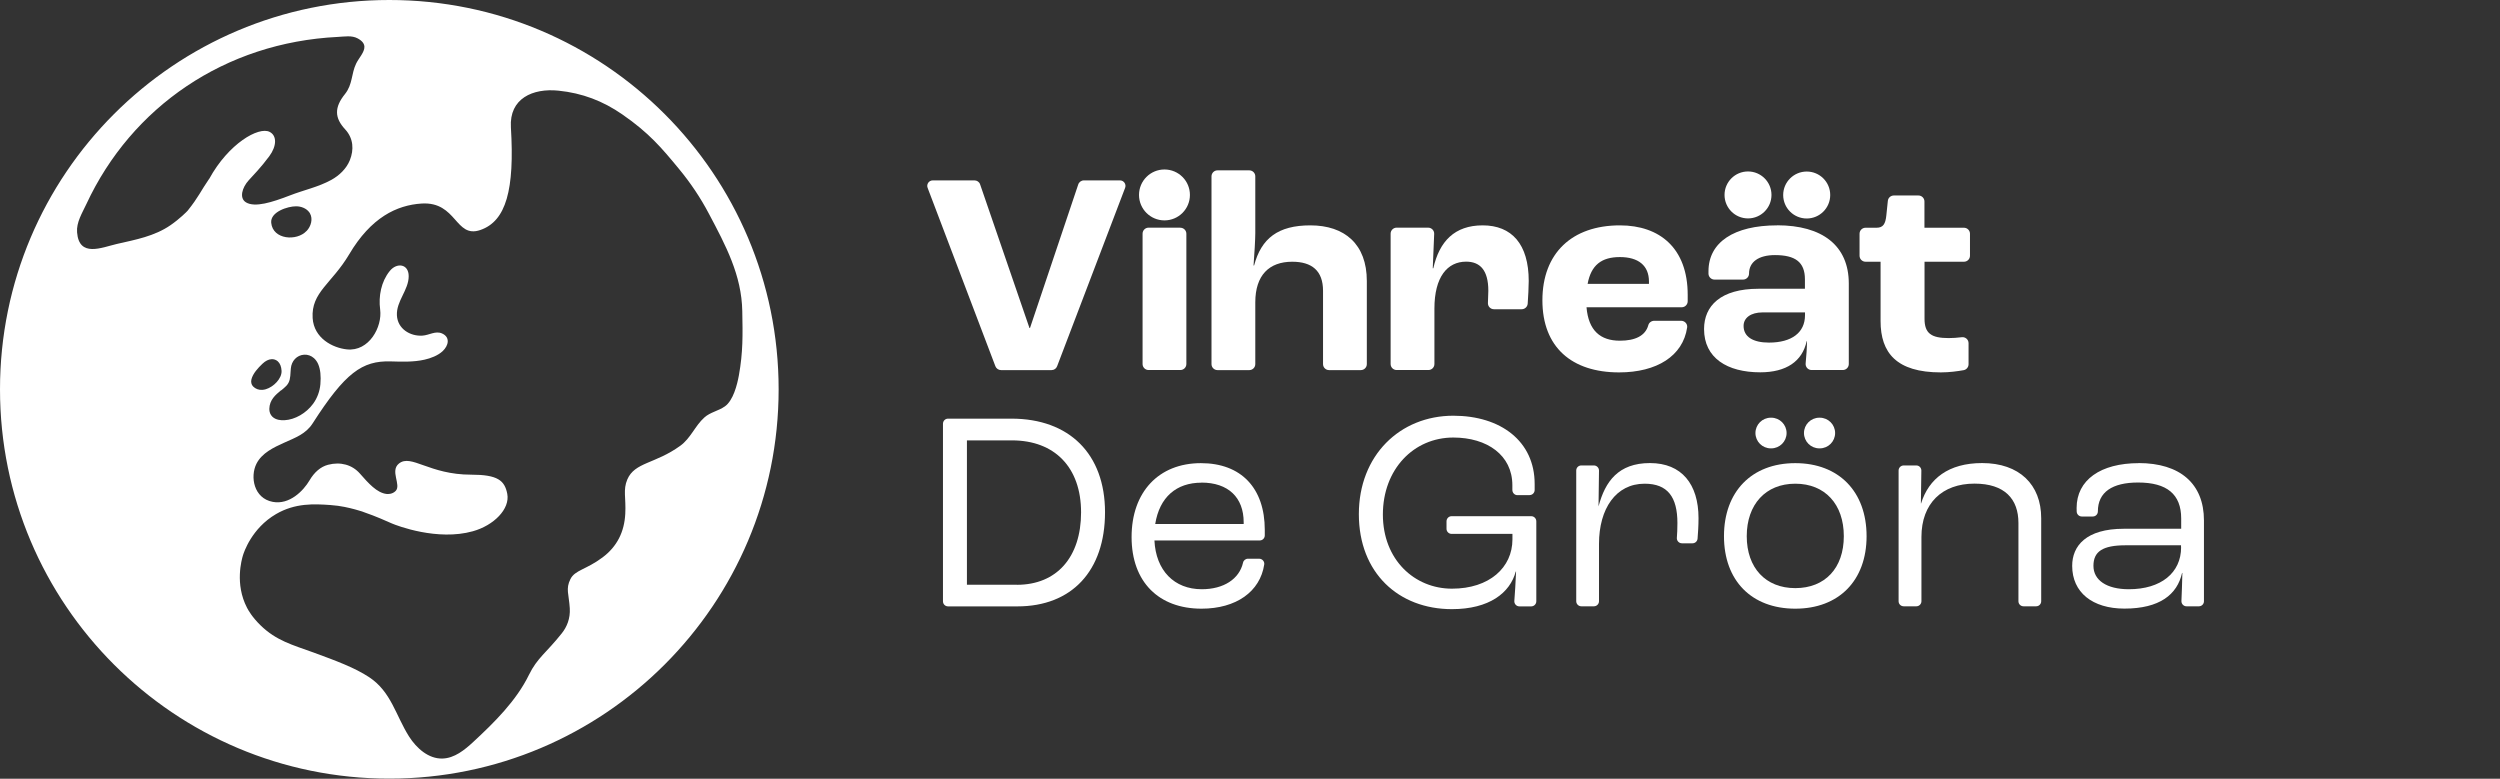 <?xml version="1.0" encoding="UTF-8"?><svg id="Layer_1" xmlns="http://www.w3.org/2000/svg" xmlns:xlink="http://www.w3.org/1999/xlink" viewBox="0 0 316.26 98.51"><rect x="0" y="0" width="316.26" height="98.51" fill="#333333" stroke="none"/><defs><style>.cls-1{fill:none;}.cls-2{clip-path:url(#clippath);}.cls-3{fill:#fff;}</style><clipPath id="clippath"><rect class="cls-1" x="0" width="316.26" height="98.51"/></clipPath></defs><g class="cls-2"><path class="cls-3" d="M139.79,64.8c0-7.36-4.51-11.84-11.84-11.84h-8.02c-.36,0-.64,.29-.64,.65v22.46c0,.36,.29,.64,.64,.64h8.78c6.86,0,11.08-4.48,11.08-11.91m-11.15,9.17h-6.32v-18.26h5.7c5.41,0,8.74,3.43,8.74,9.1s-3.07,9.17-8.12,9.17"/><path class="cls-3" d="M151.99,77c4.39,0,7.42-2.15,7.94-5.59,.06-.38-.25-.73-.64-.73h-1.42c-.3,0-.56,.21-.62,.5-.47,2.06-2.44,3.36-5.22,3.36-3.5,0-5.81-2.38-5.99-6.17h13.32c.36,0,.64-.29,.64-.64v-.69c0-5.31-3-8.45-8.08-8.45-5.34,0-8.77,3.65-8.77,9.35s3.46,9.06,8.84,9.06m0-15.95c3.39,0,5.34,1.88,5.34,5.02v.22h-11.19c.54-3.39,2.67-5.23,5.85-5.23"/><path class="cls-3" d="M193.5,62.63c.35,0,.63-.28,.64-.63,0-.32,0-.6,0-.78,0-5.41-4.3-8.63-10.29-8.63-6.75,0-11.95,5.02-11.95,12.45s5.02,12.02,11.77,12.02c4.73,0,7.36-2.06,8.08-4.76h.04c-.06,1.37-.14,2.72-.22,3.71-.03,.38,.26,.7,.64,.7h1.5c.35,0,.64-.29,.64-.64v-10.12c0-.36-.29-.65-.64-.65h-10.08c-.35,0-.64,.29-.64,.65v.95c0,.35,.29,.64,.64,.64h7.7v.69c0,3.57-2.92,6.24-7.65,6.24s-8.74-3.65-8.74-9.38,3.9-9.74,8.91-9.74c4.29,0,7.47,2.24,7.47,6.03,0,.18,0,.38,0,.6,0,.36,.28,.66,.64,.66h1.52Z"/><path class="cls-3" d="M202.26,64.04h-.04l.06-4.51c0-.36-.29-.65-.65-.65h-1.59c-.36,0-.64,.29-.64,.64v16.54c0,.35,.29,.64,.64,.64h1.6c.35,0,.64-.29,.64-.64v-7.26c0-4.44,2.13-7.61,5.77-7.61,2.92,0,4.15,1.69,4.15,4.98,0,.73-.03,1.37-.07,1.87-.03,.37,.27,.69,.64,.69h1.34c.33,0,.61-.25,.64-.59,.06-.7,.12-1.66,.12-2.59,0-4.3-2.13-6.97-6.14-6.97s-5.67,2.34-6.5,5.45"/><path class="cls-3" d="M236.13,67.83c0-5.63-3.5-9.24-9.02-9.24s-9.02,3.61-9.02,9.24,3.5,9.17,9.02,9.17,9.02-3.57,9.02-9.17m-9.02,6.57c-3.75,0-6.14-2.56-6.14-6.57s2.38-6.64,6.14-6.64,6.14,2.6,6.14,6.64-2.38,6.57-6.14,6.57"/><path class="cls-3" d="M230.21,56.72c1.07,0,1.94-.87,1.94-1.94s-.87-1.94-1.94-1.94h-.06c-1.07,0-1.94,.87-1.94,1.94s.87,1.94,1.94,1.94h.06Z"/><path class="cls-3" d="M224.07,56.72c1.07,0,1.94-.87,1.94-1.94s-.87-1.94-1.94-1.94h-.06c-1.07,0-1.94,.87-1.94,1.94s.87,1.94,1.94,1.94h.06Z"/><path class="cls-3" d="M243.04,63.68h-.04l.06-4.15c0-.36-.28-.65-.64-.65h-1.59c-.36,0-.65,.29-.65,.64v16.54c0,.36,.29,.64,.65,.64h1.6c.35,0,.64-.29,.64-.64v-8.13c0-4.26,2.63-6.75,6.71-6.75,3.83,0,5.56,1.95,5.56,4.98v9.9c0,.36,.29,.64,.64,.64h1.6c.36,0,.64-.29,.64-.64v-10.51c0-4.26-2.78-6.97-7.47-6.97-4.26,0-6.75,1.98-7.72,5.09"/><path class="cls-3" d="M270.57,58.59c-4.84,0-7.87,2.13-7.87,5.67,0,.14,0,.3,.01,.47,.02,.34,.3,.61,.64,.61h1.4c.36,0,.64-.29,.64-.65h0c0-2.42,1.8-3.65,5.09-3.65,3.64,0,5.45,1.48,5.45,4.55v1.3h-7.26c-4.77,0-6.53,2.17-6.53,4.69,0,3.36,2.56,5.41,6.61,5.41,4.44,0,6.68-1.77,7.29-4.51h.04c-.03,1.35-.08,2.65-.12,3.55-.01,.37,.28,.67,.64,.67h1.57c.36,0,.64-.29,.64-.64v-10.22c0-4.66-3.03-7.26-8.27-7.26m5.38,10.65c0,3.25-2.56,5.31-6.61,5.31-2.82,0-4.48-1.15-4.48-2.96s1.16-2.6,4.08-2.6h7v.25Z"/><path class="cls-3" d="M141.69,22.82h-4.57c-.33,0-.62,.21-.72,.52l-6.1,18.15h-.07l-6.24-18.16c-.1-.31-.39-.51-.72-.51h-5.27c-.49,0-.83,.49-.65,.95l8.57,22.56c.11,.29,.4,.49,.71,.49h6.39c.32,0,.6-.19,.71-.49l8.6-22.56c.18-.46-.16-.95-.65-.95"/><path class="cls-3" d="M149.32,28.8h-4.02c-.42,0-.76,.34-.76,.76v16.49c0,.42,.34,.76,.76,.76h4.02c.42,0,.76-.34,.76-.76V29.57c0-.42-.34-.76-.76-.76"/><path class="cls-3" d="M165.76,28.51c-4.08,0-6.2,1.64-7.11,5.07h-.07c.11-1.35,.22-3.39,.22-4.08v-7.19c0-.42-.34-.76-.76-.76h-4.02c-.42,0-.76,.34-.76,.76v23.75c0,.42,.34,.76,.76,.76h4.02c.42,0,.76-.34,.76-.76v-7.81c0-3.43,1.75-5.14,4.67-5.14,2.48,0,3.9,1.13,3.9,3.68v9.27c0,.42,.34,.76,.76,.76h4.02c.42,0,.76-.34,.76-.76v-10.51c0-4.67-2.81-7.04-7.15-7.04"/><path class="cls-3" d="M187.56,28.51c-3.54,0-5.47,2.01-6.24,5.43h-.07l.18-4.35c.02-.43-.33-.79-.76-.79h-3.99c-.42,0-.76,.34-.76,.76v16.49c0,.42,.34,.76,.76,.76h4.02c.42,0,.76-.34,.76-.76v-7.01c0-4.01,1.64-5.94,4.01-5.94,1.75,0,2.81,1.06,2.81,3.68,0,.38-.02,.93-.05,1.53-.03,.44,.32,.81,.76,.81h3.51c.4,0,.73-.31,.76-.7,.06-.92,.13-2.07,.13-2.87,0-4.67-2.15-7.04-5.83-7.04"/><path class="cls-3" d="M224.81,28.51c-5.47,0-8.68,2.15-8.68,5.8,0,.11,0,.22,0,.34,.02,.4,.36,.72,.76,.72h3.61c.42,0,.76-.34,.76-.76h0c0-1.46,1.2-2.34,3.28-2.34,2.55,0,3.79,.87,3.79,3.06v1.2h-5.87c-4.78,0-6.89,2.15-6.89,5.1,0,3.65,2.92,5.47,7.11,5.47,3.28,0,5.32-1.38,5.87-3.94h.04c0,.81-.08,1.92-.17,2.82-.04,.45,.31,.83,.76,.83h3.94c.42,0,.76-.34,.76-.76v-10.18c0-4.81-3.35-7.37-9.08-7.37m3.54,11.38c0,2.19-1.68,3.46-4.56,3.46-2.01,0-3.21-.73-3.21-2.11,0-1.02,.91-1.71,2.41-1.71h5.36v.36Z"/><path class="cls-3" d="M243.45,33.11h5c.42,0,.76-.34,.76-.76v-2.78c0-.42-.34-.76-.76-.76h-5s0,0,0,0v-3.32c0-.42-.34-.76-.76-.76h-3.11c-.39,0-.72,.29-.76,.68l-.19,1.83c-.11,1.09-.4,1.57-1.24,1.57h-1.39c-.42,0-.76,.34-.76,.76v2.78c0,.42,.34,.76,.76,.76h1.9v7.51c0,4.01,2.01,6.49,7.62,6.49,1.08,0,2.17-.15,2.88-.28,.36-.06,.63-.38,.63-.75v-2.67c0-.46-.41-.81-.86-.75-.55,.07-1.17,.11-1.65,.11-2.19,0-3.06-.58-3.06-2.44v-7.22"/><path class="cls-3" d="M147.31,21.44c-1.78,0-3.22,1.44-3.22,3.22s1.44,3.22,3.22,3.22,3.22-1.44,3.22-3.22-1.44-3.22-3.22-3.22"/><path class="cls-3" d="M221.13,27.63c1.64,0,2.97-1.33,2.97-2.97s-1.33-2.97-2.97-2.97-2.97,1.33-2.97,2.97,1.33,2.97,2.97,2.97"/><path class="cls-3" d="M228.56,27.64c1.64,0,2.97-1.33,2.97-2.97s-1.33-2.97-2.97-2.97-2.98,1.33-2.98,2.97,1.33,2.97,2.98,2.97"/><path class="cls-3" d="M204.93,28.51c-6.09,0-9.81,3.54-9.81,9.48s3.72,9.12,9.7,9.12c4.78,0,8.08-2.08,8.61-5.68,.07-.45-.3-.85-.76-.85h-3.4c-.34,0-.66,.22-.75,.55-.37,1.36-1.68,1.97-3.59,1.97-2.48,0-3.98-1.28-4.23-4.23h12.04c.42,0,.76-.34,.76-.76v-.81c0-5.91-3.54-8.79-8.57-8.79m3.68,7.4h-7.77c.44-2.37,1.75-3.39,4.08-3.39s3.68,1.06,3.68,3.1v.29Z"/><path class="cls-3" d="M49.25,0C22.05,0,0,22.05,0,49.25s22.05,49.25,49.25,49.25,49.25-22.05,49.25-49.25S76.46,0,49.25,0M26.46,22.62c-1.02,1.47-1.36,2.34-2.72,4.03-.08,.1-.99,1.02-2.16,1.83-2.04,1.41-4.43,1.84-6.79,2.38-1.93,.45-4.79,1.75-5.04-1.47-.1-1.27,.64-2.42,1.18-3.58C16.65,13.52,28.46,5.37,42.74,4.67c.85-.04,1.76-.22,2.51,.19,.61,.33,.83,.68,.85,1.05,.02,.7-.71,1.44-1.04,2.12-.64,1.32-.43,2.63-1.42,3.87-1.36,1.69-1.33,3.01,.03,4.47,1.06,1.15,1.11,2.59,.59,3.89-.44,1.09-1.34,1.94-2.35,2.5-1.69,.92-3.4,1.25-5.28,1.98-2.21,.85-4.38,1.54-5.51,.86-.88-.53-.5-1.87,.35-2.8,.46-.51,1.55-1.62,2.6-3.04,.95-1.29,.98-2.61,.03-3.08-1.37-.69-5.18,1.46-7.64,5.96m9.12,26.74c.23-.19,.44-.36,.62-.55,.49-.49,.52-1.07,.56-1.8,0-.13,.02-.26,.03-.4,.08-.98,.77-1.7,1.68-1.76,.46-.03,.9,.13,1.25,.44,.22,.2,.4,.45,.53,.75,.28,.65,.37,1.51,.28,2.55-.08,.9-.4,1.76-.92,2.47-.87,1.19-2.29,2.01-3.62,2.08h-.07c-.36,.02-1.03-.02-1.47-.45-.25-.25-.38-.58-.38-.97,.02-1.16,.8-1.8,1.49-2.37m-1.93-.13c-.15,.05-.31,.07-.45,.08-.45,.03-.85-.12-1.16-.43-.22-.22-.3-.57-.21-.91,.19-.73,.81-1.41,1.4-1.97,.37-.35,.76-.55,1.14-.57,.3-.02,.57,.08,.79,.27,.29,.26,.45,.67,.48,1.2,.05,.98-1.01,2.04-1.99,2.33m5.15-20.02c-1.23,1.32-4.26,1.11-4.47-1.03-.14-1.38,2.1-2.1,3.15-2.09,.63,0,1.29,.25,1.66,.75,.03,.04,.06,.09,.09,.14,.4,.7,.14,1.64-.42,2.23m52.91,22.19c-.81,.58-1.85,.73-2.6,1.41-1.18,1.06-1.72,2.62-3.05,3.58-3.18,2.3-5.75,2.06-6.69,4.25-.57,1.34-.15,2.31-.26,4.35-.12,2.27-1.02,4.13-2.88,5.52-2.07,1.55-3.49,1.59-4.06,2.74-.62,1.24-.19,1.9-.08,3.69,.08,1.3-.37,2.37-1.02,3.18-1.96,2.47-3.08,3.07-4.15,5.25-1.59,3.26-4.35,5.99-7.03,8.47-1.11,1.03-2.39,2.07-3.91,2.11-1.76,.05-3.27-1.3-4.22-2.78-1.69-2.67-2.26-5.67-5.05-7.51-1.81-1.2-4.22-2.09-7.03-3.12-2.67-.97-4.72-1.49-6.74-3.47-1.05-1.03-1.53-1.9-1.68-2.19-1.57-3.01-.67-6.12-.52-6.62,.12-.39,1.1-3.43,4.18-5.23,2.44-1.43,4.86-1.29,6.88-1.15,.69,.05,1.26,.13,1.8,.24,.98,.2,1.74,.42,2.38,.64,1.71,.59,2.81,1.11,3.6,1.45,.67,.29,5.78,2.24,10.24,.99,2.66-.74,4.73-2.82,4.36-4.74-.33-1.69-1.21-2.42-4.57-2.42-5.32,0-7.58-2.65-9.13-1.41-1.17,.93,.32,2.71-.42,3.47-.42,.43-1.01,.4-1.15,.38-1.22-.14-2.29-1.35-3.38-2.59-.97-1.1-2.44-1.52-4.03-1.1-.94,.25-1.73,.94-2.34,1.98-.77,1.31-2.53,3.11-4.65,2.71-2.4-.45-2.88-3.18-2.06-4.82,.69-1.37,2.19-2.07,3.52-2.67,1.42-.64,2.73-1.1,3.59-2.44,4.11-6.41,6.27-7.94,9.86-7.84,1.43,.04,2.9,.1,4.3-.22,.79-.18,1.67-.51,2.28-1.07,.77-.72,.98-1.77-.06-2.24-.83-.38-1.65,.22-2.49,.27-1.58,.1-3.15-.88-3.23-2.57-.09-1.8,1.49-3.19,1.49-4.95,0-1.57-1.51-1.76-2.4-.65-1.09,1.35-1.43,3.18-1.21,4.87,.29,2.19-1.4,5.34-4.21,5.04-1.8-.19-4.17-1.41-4.33-3.96-.2-3.27,2.42-4.35,4.62-8.06,2.76-4.67,6.02-6.23,9.17-6.43,4.47-.27,4.23,4.45,7.42,3.35,3.27-1.12,4.35-5.1,3.87-12.99-.22-3.66,2.78-4.97,6.01-4.64,3.03,.31,5.62,1.3,8.09,3.01,3.38,2.34,4.97,4.23,7.13,6.85,1.47,1.77,2.76,3.69,3.83,5.73,2.12,4,4.13,7.76,4.21,12.3,.06,3,.1,5.19-.43,8.13-.22,1.2-.71,3.17-1.78,3.93"/></g></svg>